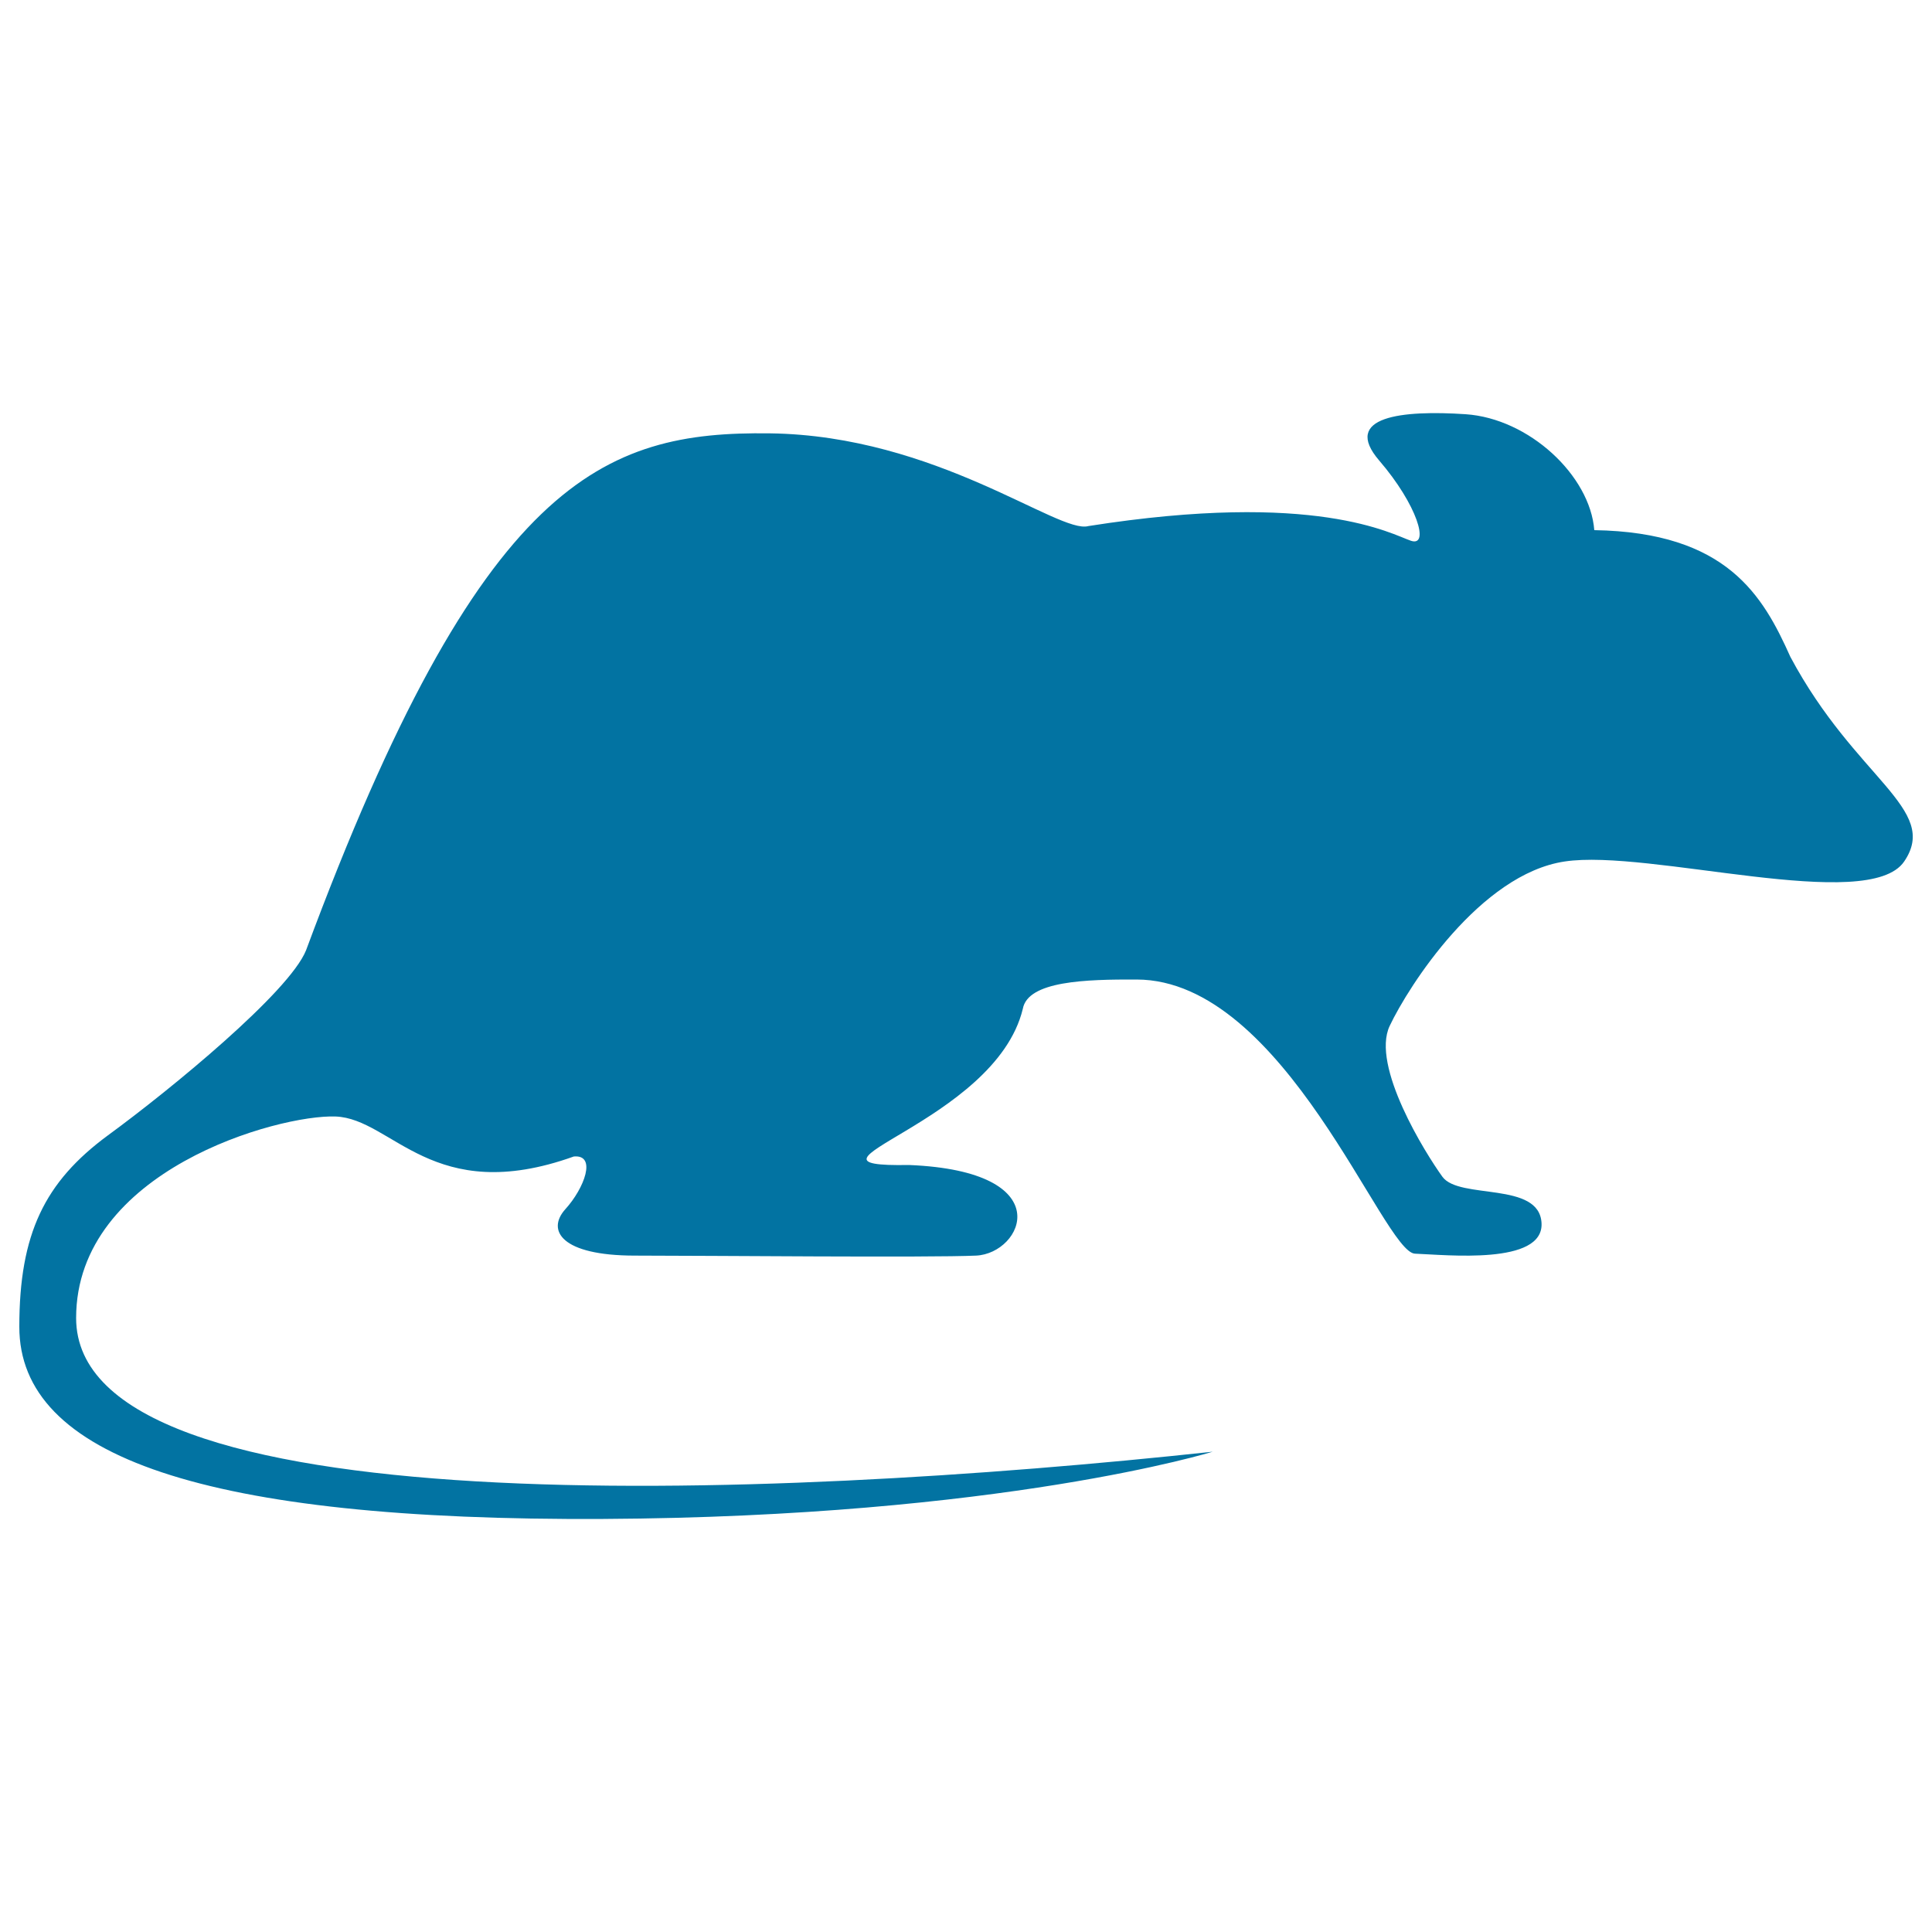 <svg xmlns="http://www.w3.org/2000/svg" viewBox="0 0 1000 1000" style="fill:#0273a2">
<title>Rat Looking Right SVG icon</title>
<path d="M825.2,274.4c-2.2-28.3-33.8-57.8-66.6-60c-32.7-2.2-64.4,1.1-44.7,24c19.7,22.9,26.2,44.8,16.4,41.5c-9.8-3.3-49.1-26.2-167-7.6c-15.3,4.3-78.6-46.9-164.8-48c-86.2-1.1-149.5,23.5-240.1,267.6c-8.7,21.6-69.8,71.8-102.6,95.8c-32.7,24.1-45.8,50.9-45.8,99c-0.1,67.2,96,100.6,302.3,99.5c206.3-1.1,315.4-34.8,315.4-34.8c-232.4,25.1-588.3,38.9-588.3-69.2c0-76.4,104.8-105.4,134.3-104.3c29.5,1.1,50.2,46.9,123.3,20.7c12-1.1,5.5,16.4-4.4,27.3c-9.8,10.9-2.2,24,36,24c38.2,0,152.5,1.1,176.6,0c24.2-1.1,43.8-43.7-34.7-46.9c-68.7,1.2,44.5-21.4,58.9-80.8c2.6-14.5,32.7-15.3,58.9-15.2c76.9,0.1,127.7,141.4,144.1,141.9c16.3,0.6,66.6,6,65.5-15.8c-1.1-21.8-42.5-12-51.3-24c-8.7-12-37.1-57.4-27.3-78.1c9.8-20.7,46.9-78.6,90.6-85.1c43.6-6.6,157.2,27.2,175.7,0c18.6-27.3-25.1-42.6-58.9-105.9C912.5,308.3,893.9,275.5,825.2,274.4z"/>
</svg>